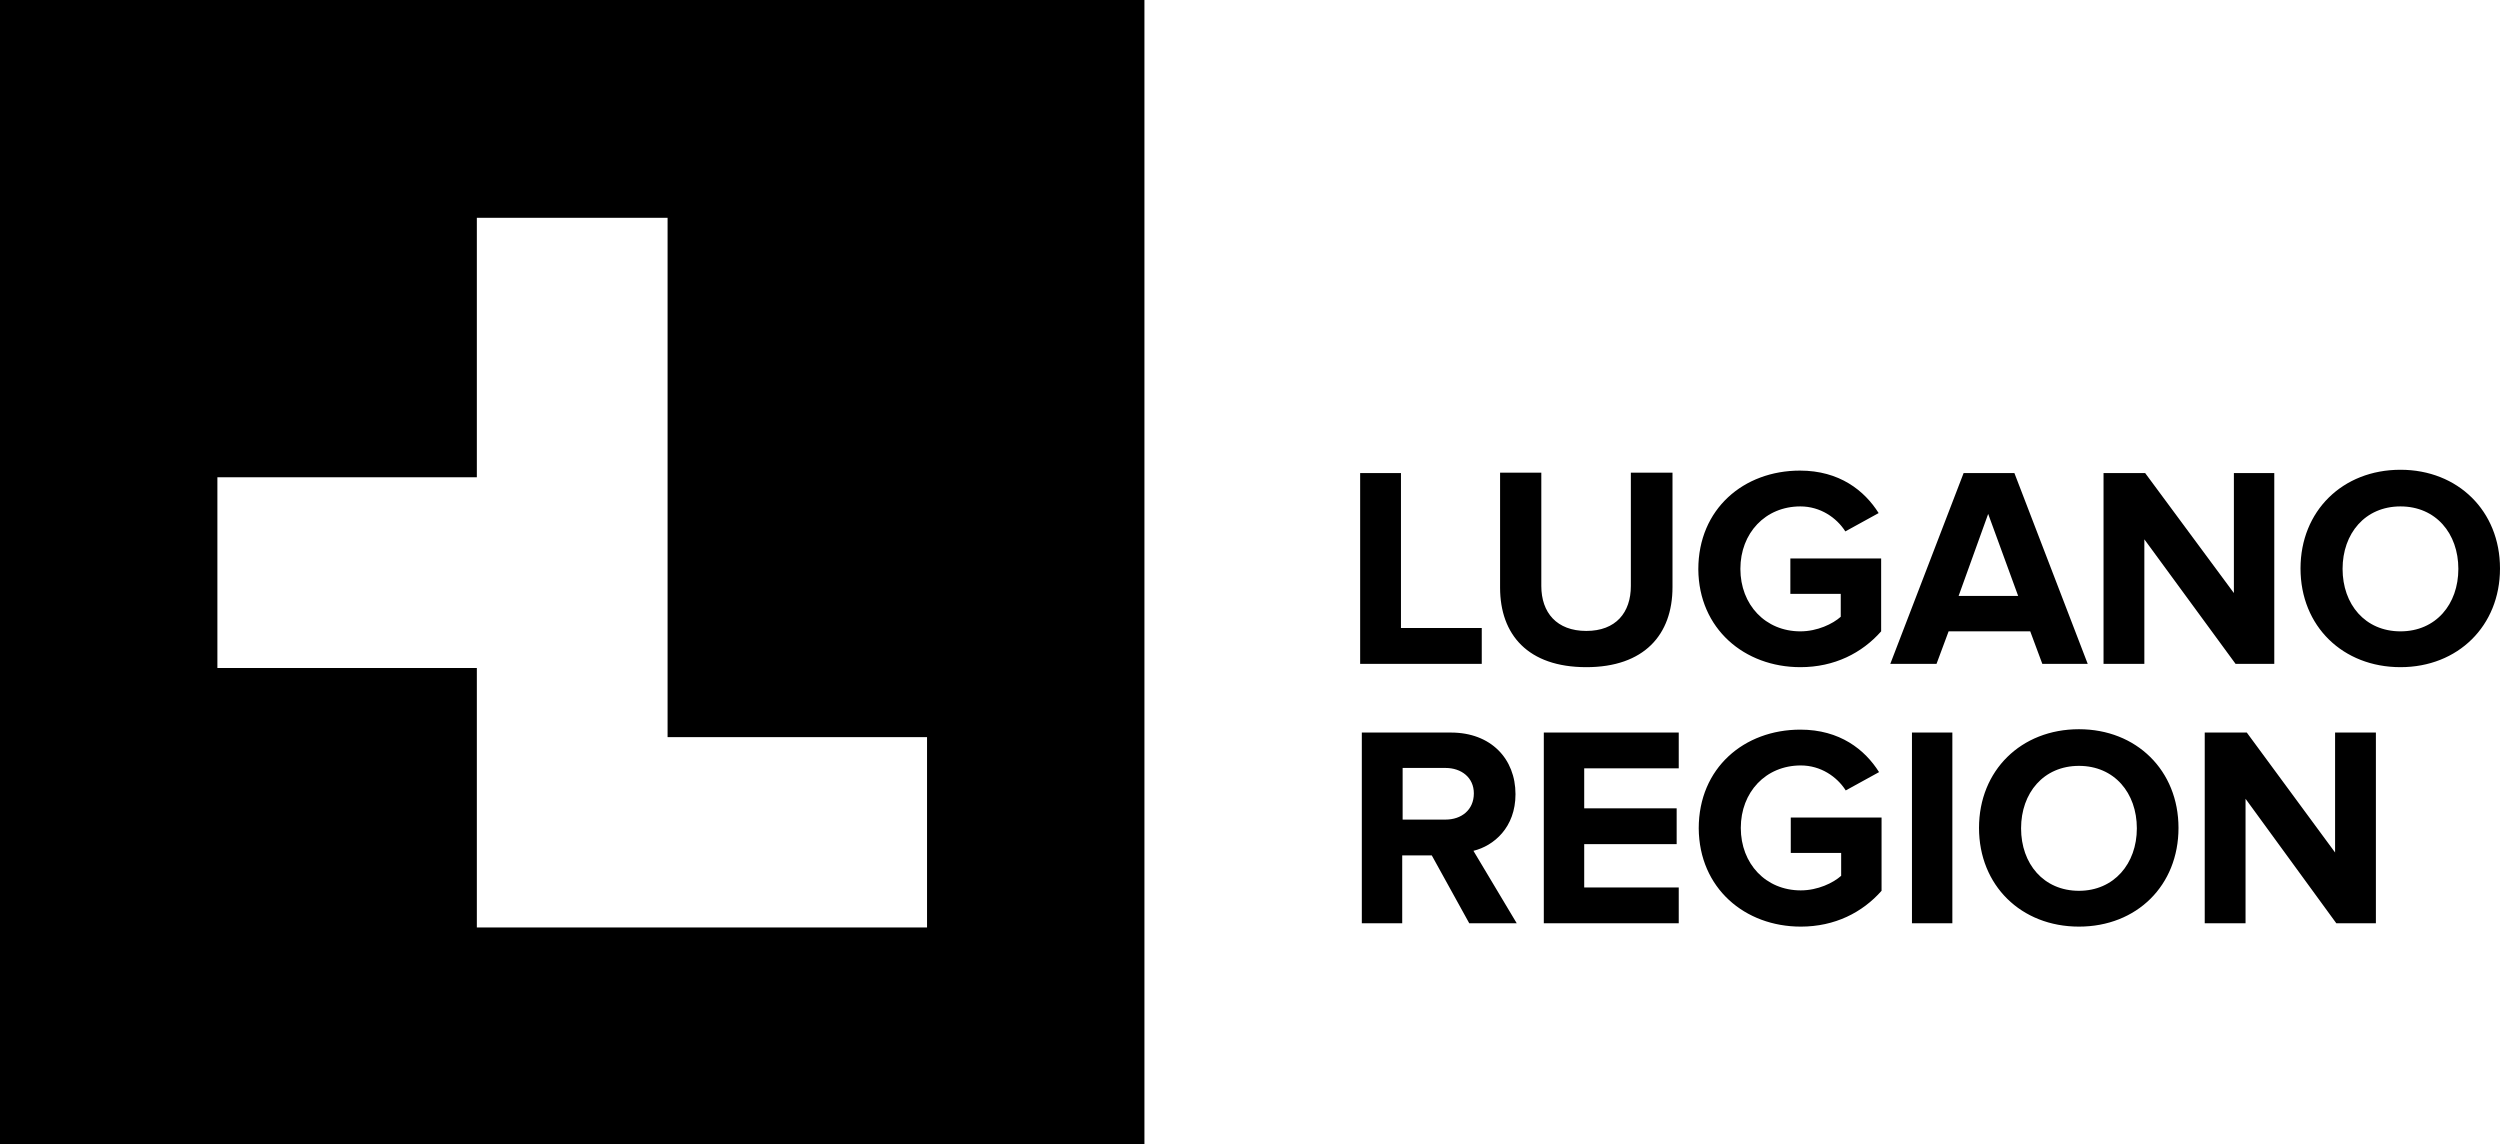 <svg xmlns="http://www.w3.org/2000/svg" viewBox="0 0 60.03 27.48"><path d="M35.58 15.94v-.86h-1.94v-3.72h-.98v4.58h2.92zM38.09 16.02c1.39 0 2.07-.78 2.07-1.92v-2.75h-1v2.72c0 .64-.36 1.08-1.07 1.08s-1.08-.44-1.08-1.08v-2.72h-.99v2.76c0 1.13.67 1.91 2.07 1.91zM43.23 16.02c.82 0 1.48-.34 1.94-.86v-1.75h-2.18v.85h1.21v.55c-.19.17-.56.35-.97.35-.84 0-1.44-.64-1.44-1.5s.6-1.5 1.44-1.5c.48 0 .87.27 1.08.6l.8-.44c-.34-.54-.94-1.02-1.89-1.02-1.35 0-2.44.92-2.44 2.37.01 1.43 1.11 2.35 2.45 2.35zM48.37 11.36h-1.22l-1.76 4.58h1.11l.29-.78h1.96l.29.78h1.09l-1.76-4.58zm-1.34 2.95.71-1.97.72 1.97h-1.43zM54.61 15.94v-4.58h-.97v2.88l-2.13-2.88h-1v4.58h.98v-2.99l2.19 2.99h.93zM57.64 11.28c-1.39 0-2.4.99-2.4 2.37 0 1.39 1.02 2.37 2.4 2.37s2.39-.99 2.39-2.37-1.01-2.37-2.39-2.37zm0 3.88c-.85 0-1.39-.65-1.39-1.5s.54-1.5 1.39-1.5 1.39.65 1.39 1.5-.54 1.5-1.39 1.5zM35.38 20.43c.49-.12 1.01-.56 1.01-1.36 0-.85-.59-1.48-1.55-1.48H32.7v4.58h.97v-1.63h.71l.9 1.63h1.14l-1.04-1.74zm-.67-.75h-1.03v-1.24h1.03c.38 0 .68.23.68.61 0 .4-.3.63-.68.63zM40.31 22.17v-.86h-2.27v-1.04h2.22v-.86h-2.22v-.96h2.27v-.86h-3.24v4.58h3.24zM43.24 22.25c.82 0 1.48-.34 1.94-.86v-1.76H43v.85h1.21v.55c-.19.17-.56.35-.97.35-.84 0-1.44-.64-1.44-1.5s.6-1.5 1.44-1.5c.48 0 .87.27 1.08.6l.8-.44c-.34-.54-.94-1.02-1.89-1.02-1.35 0-2.44.92-2.44 2.37.01 1.44 1.11 2.36 2.45 2.36zM45.91 17.59h.97v4.58h-.97zM49.92 17.51c-1.39 0-2.4.99-2.4 2.37s1.01 2.37 2.4 2.37 2.39-.99 2.39-2.37-1.01-2.37-2.39-2.37zm0 3.88c-.85 0-1.39-.65-1.39-1.5s.54-1.5 1.39-1.5 1.39.65 1.39 1.5-.55 1.5-1.39 1.5zM57.05 22.17v-4.58h-.98v2.88l-2.12-2.88h-1.01v4.58h.98v-2.99l2.18 2.99h.95zM0 0v27.48h27.48V0H0zm22.27 22.27H11.45v-6.23H5.22v-4.58h6.23V5.23h4.58V17.7h6.23v4.58z"/></svg>